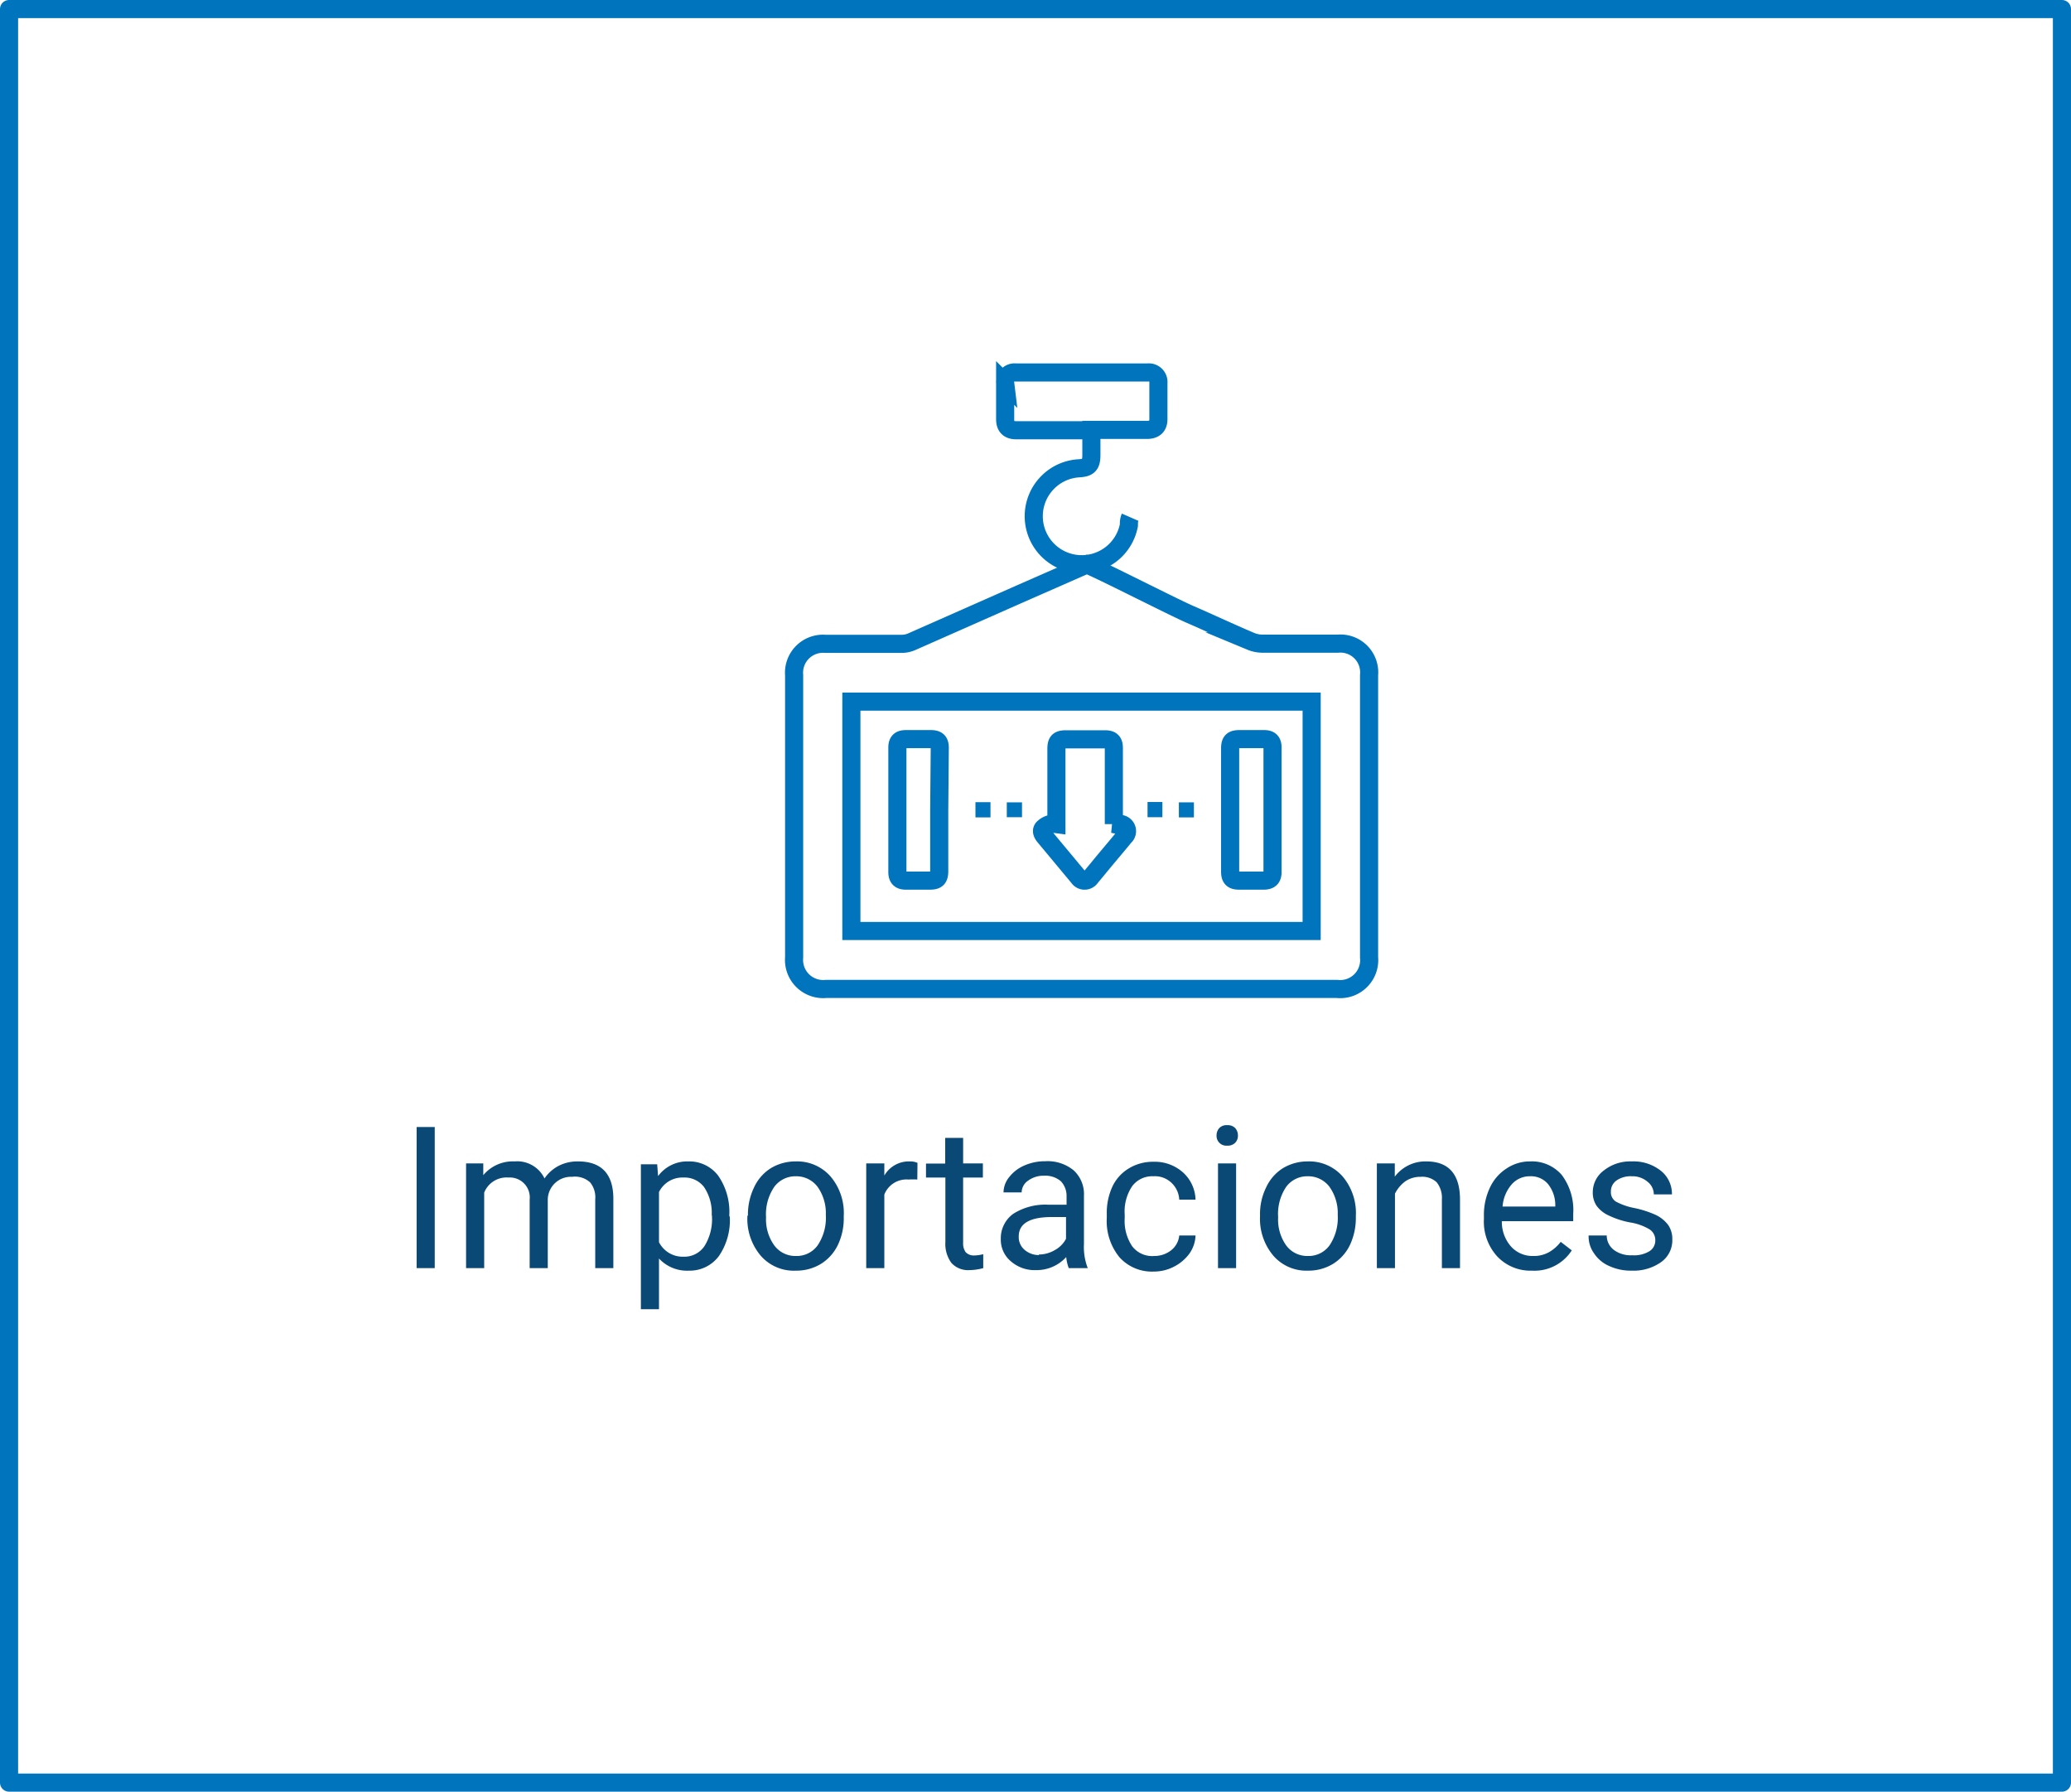 <svg xmlns="http://www.w3.org/2000/svg" viewBox="0 0 114.33 98.9"><defs><style>.cls-1{fill:#0a4976}.cls-2{fill:none;stroke:#0074bc;stroke-miterlimit:10}.cls-3{fill:#0074bc}</style></defs><g id="Capa_2" data-name="Capa 2"><g id="Capa_1-2" data-name="Capa 1"><path d="M24 70h-1v-7.79h1ZM26.68 64.22v.65a2.11 2.11 0 0 1 1.72-.76 1.67 1.67 0 0 1 1.66.94 2.14 2.14 0 0 1 .75-.68 2.26 2.26 0 0 1 1.1-.26c1.28 0 1.93.68 1.95 2V70h-1v-3.8a1.3 1.3 0 0 0-.28-.93 1.24 1.24 0 0 0-1-.31 1.28 1.28 0 0 0-1.34 1.22V70h-1v-3.78A1.1 1.1 0 0 0 28.07 65a1.33 1.33 0 0 0-1.34.83V70h-1v-5.78ZM40.29 67.19a3.5 3.5 0 0 1-.6 2.14 2 2 0 0 1-1.65.81 2.11 2.11 0 0 1-1.66-.67v2.8h-1v-8h.9l.05.65a2 2 0 0 1 1.67-.81 2 2 0 0 1 1.65.79 3.5 3.5 0 0 1 .61 2.2Zm-1-.11a2.55 2.55 0 0 0-.42-1.55 1.35 1.35 0 0 0-1.14-.53 1.44 1.44 0 0 0-1.35.8v2.77a1.47 1.47 0 0 0 1.36.8 1.34 1.34 0 0 0 1.14-.57 2.8 2.8 0 0 0 .42-1.72ZM41.29 67.07a3.44 3.44 0 0 1 .34-1.53 2.47 2.47 0 0 1 .93-1.06 2.63 2.63 0 0 1 1.37-.37 2.45 2.45 0 0 1 1.92.83 3.12 3.12 0 0 1 .73 2.18v.07a3.4 3.4 0 0 1-.32 1.52 2.5 2.5 0 0 1-.93 1.05 2.6 2.6 0 0 1-1.39.38 2.42 2.42 0 0 1-1.94-.82 3.15 3.15 0 0 1-.74-2.18Zm1 .12a2.46 2.46 0 0 0 .45 1.55 1.44 1.44 0 0 0 1.2.59 1.42 1.42 0 0 0 1.2-.59 2.72 2.72 0 0 0 .45-1.67 2.52 2.52 0 0 0-.45-1.55 1.47 1.47 0 0 0-1.21-.59 1.45 1.45 0 0 0-1.19.59 2.68 2.68 0 0 0-.45 1.67M50.64 65.11a4 4 0 0 0-.49 0 1.31 1.31 0 0 0-1.33.83V70h-1v-5.78h1v.67a1.56 1.56 0 0 1 1.39-.78 1 1 0 0 1 .44.08ZM53.17 62.81v1.41h1.09V65h-1.09v3.6a.83.83 0 0 0 .14.52.62.62 0 0 0 .5.18 2 2 0 0 0 .47-.07V70a3 3 0 0 1-.76.11 1.24 1.24 0 0 1-1-.4 1.77 1.77 0 0 1-.33-1.15V65h-1.07v-.77h1.06v-1.42ZM59 70a2.5 2.5 0 0 1-.14-.61 2.2 2.2 0 0 1-1.65.72 2 2 0 0 1-1.41-.49 1.55 1.55 0 0 1-.55-1.23 1.66 1.66 0 0 1 .69-1.39 3.3 3.3 0 0 1 1.94-.5h1v-.46a1.17 1.17 0 0 0-.31-.83 1.3 1.3 0 0 0-.92-.31 1.43 1.43 0 0 0-.89.27.8.8 0 0 0-.36.65h-1a1.35 1.35 0 0 1 .31-.84 2.1 2.1 0 0 1 .83-.64 2.8 2.8 0 0 1 1.17-.24 2.26 2.26 0 0 1 1.57.51 1.78 1.78 0 0 1 .56 1.39v2.67a3.2 3.2 0 0 0 .21 1.33Zm-1.65-.75a1.76 1.76 0 0 0 .89-.25 1.5 1.5 0 0 0 .61-.62v-1.2h-.78c-1.22 0-1.83.36-1.83 1.07a.92.92 0 0 0 .31.73 1.2 1.2 0 0 0 .8.3ZM63.73 69.33a1.48 1.48 0 0 0 .93-.32 1.18 1.18 0 0 0 .44-.81h.9a1.83 1.83 0 0 1-.34 1 2.4 2.4 0 0 1-.85.72 2.4 2.4 0 0 1-1.12.27 2.4 2.4 0 0 1-1.89-.79 3.15 3.15 0 0 1-.7-2.17V67a3.44 3.44 0 0 1 .31-1.5 2.33 2.33 0 0 1 .9-1 2.55 2.55 0 0 1 1.37-.37 2.33 2.33 0 0 1 1.63.59 2.1 2.1 0 0 1 .69 1.5h-.9a1.36 1.36 0 0 0-.43-.93 1.32 1.32 0 0 0-1-.36 1.38 1.38 0 0 0-1.17.55 2.5 2.5 0 0 0-.41 1.57v.19a2.5 2.5 0 0 0 .41 1.55 1.39 1.39 0 0 0 1.23.54M67.16 62.68a.6.6 0 0 1 .15-.41.55.55 0 0 1 .44-.16.57.57 0 0 1 .44.16.6.6 0 0 1 .15.41.55.55 0 0 1-.15.4.57.57 0 0 1-.44.16.54.54 0 0 1-.59-.56M68.24 70h-1v-5.78h1ZM69.56 67.07a3.3 3.3 0 0 1 .34-1.53 2.47 2.47 0 0 1 .93-1.06 2.63 2.63 0 0 1 1.37-.37 2.45 2.45 0 0 1 1.92.83 3.12 3.12 0 0 1 .73 2.18v.07a3.5 3.5 0 0 1-.32 1.52 2.5 2.5 0 0 1-.93 1.05 2.6 2.6 0 0 1-1.39.38 2.41 2.41 0 0 1-1.91-.82 3.15 3.15 0 0 1-.74-2.18Zm1 .12a2.46 2.46 0 0 0 .44 1.55 1.44 1.44 0 0 0 1.2.59 1.42 1.42 0 0 0 1.2-.59 2.72 2.72 0 0 0 .45-1.67 2.52 2.52 0 0 0-.45-1.55 1.47 1.47 0 0 0-1.21-.59 1.44 1.44 0 0 0-1.19.59 2.68 2.68 0 0 0-.44 1.67M77 64.22v.73a2.11 2.11 0 0 1 1.74-.84c1.23 0 1.85.7 1.86 2.08V70h-1v-3.81a1.36 1.36 0 0 0-.29-.93 1.16 1.16 0 0 0-.88-.3 1.47 1.47 0 0 0-.85.25 1.9 1.9 0 0 0-.57.68V70h-1v-5.78ZM84.58 70.14a2.52 2.52 0 0 1-1.92-.78 2.84 2.84 0 0 1-.74-2.07v-.18a3.5 3.5 0 0 1 .33-1.55 2.5 2.5 0 0 1 .92-1.06 2.3 2.3 0 0 1 1.29-.39 2.18 2.18 0 0 1 1.76.75 3.23 3.23 0 0 1 .63 2.14v.41h-3.94a2.05 2.05 0 0 0 .5 1.39 1.59 1.59 0 0 0 1.22.53 1.7 1.7 0 0 0 .9-.22 2.2 2.2 0 0 0 .63-.56l.61.47a2.44 2.44 0 0 1-2.19 1.12m-.12-5.21a1.32 1.32 0 0 0-1 .44 2.1 2.1 0 0 0-.51 1.23h2.91v-.08a1.85 1.85 0 0 0-.41-1.17 1.23 1.23 0 0 0-.99-.42M91.38 68.49a.71.71 0 0 0-.3-.62 3 3 0 0 0-1.08-.39 4.7 4.7 0 0 1-1.2-.39 1.7 1.7 0 0 1-.66-.53 1.3 1.3 0 0 1-.21-.74 1.49 1.49 0 0 1 .61-1.21 2.34 2.34 0 0 1 1.54-.5 2.42 2.42 0 0 1 1.6.51 1.63 1.63 0 0 1 .62 1.31h-1a.89.89 0 0 0-.35-.7 1.28 1.28 0 0 0-.87-.3 1.36 1.36 0 0 0-.85.24.73.73 0 0 0-.3.61.61.61 0 0 0 .28.55 3.5 3.5 0 0 0 1 .35 5.6 5.6 0 0 1 1.21.39 1.84 1.84 0 0 1 .68.56 1.36 1.36 0 0 1 .22.79 1.47 1.47 0 0 1-.62 1.25 2.64 2.64 0 0 1-1.62.47 2.85 2.85 0 0 1-1.23-.25 1.9 1.9 0 0 1-.84-.69 1.6 1.6 0 0 1-.31-1h1a1 1 0 0 0 .4.8 1.56 1.56 0 0 0 1 .29 1.63 1.63 0 0 0 .9-.19.69.69 0 0 0 .38-.61" class="cls-1"/><path d="M61.44 45.48h.33a.41.41 0 0 1 .41.23.4.4 0 0 1-.1.47c-.49.6-1 1.19-1.48 1.78l-.39.47a.4.4 0 0 1-.67 0l-1.89-2.27c-.11-.14-.18-.3-.07-.44a.9.9 0 0 1 .39-.23 1.3 1.3 0 0 1 .35 0v-4.15c0-.41.12-.53.53-.53H61c.35 0 .49.13.49.48v4.2ZM51.85 44.7v3.39c0 .39-.13.52-.51.52H50c-.32 0-.46-.15-.46-.47v-6.88c0-.32.14-.46.46-.46h1.39c.35 0 .49.13.49.48ZM67.91 44.7v-3.39c0-.39.13-.51.51-.51h1.37c.32 0 .46.14.46.46v6.88c0 .32-.14.46-.46.47H68.4c-.36 0-.49-.14-.49-.49Z" class="cls-2"/><path d="M53.85 44.28h.83v.84h-.83ZM56.42 44.29v.82h-.84v-.82ZM63.35 44.27h.82v.84h-.82ZM65.91 45.12h-.83v-.83h.83ZM59.37 35.19h-.32" class="cls-3"/><path d="M60 31.16c1 .42 4.78 2.36 5.73 2.77s2.21 1 3.32 1.47a1.7 1.7 0 0 0 .63.13h4.17a1.59 1.59 0 0 1 1.73 1.73v15.59a1.6 1.6 0 0 1-1.76 1.74H45.6a1.61 1.61 0 0 1-1.76-1.74V37.27a1.6 1.6 0 0 1 1.73-1.73h4.2a1.4 1.4 0 0 0 .57-.12l5.95-2.63Zm-13 7.57v12.66h25.41V38.73Z" class="cls-2"/><path d="M60.17 23.75H56.1c-.41 0-.61-.2-.61-.61v-2a.52.52 0 0 1 .57-.58h7.31a.53.53 0 0 1 .58.58v2c0 .4-.22.59-.64.59h-3.06v1.38c0 .55-.15.71-.69.74A2.65 2.65 0 1 0 62.32 29c0-.15 0-.29.07-.45" class="cls-2"/><path d="M.5.5h113.33v97.9H.5z" style="fill:none;stroke:#0074bc;stroke-linejoin:round"/></g></g></svg>